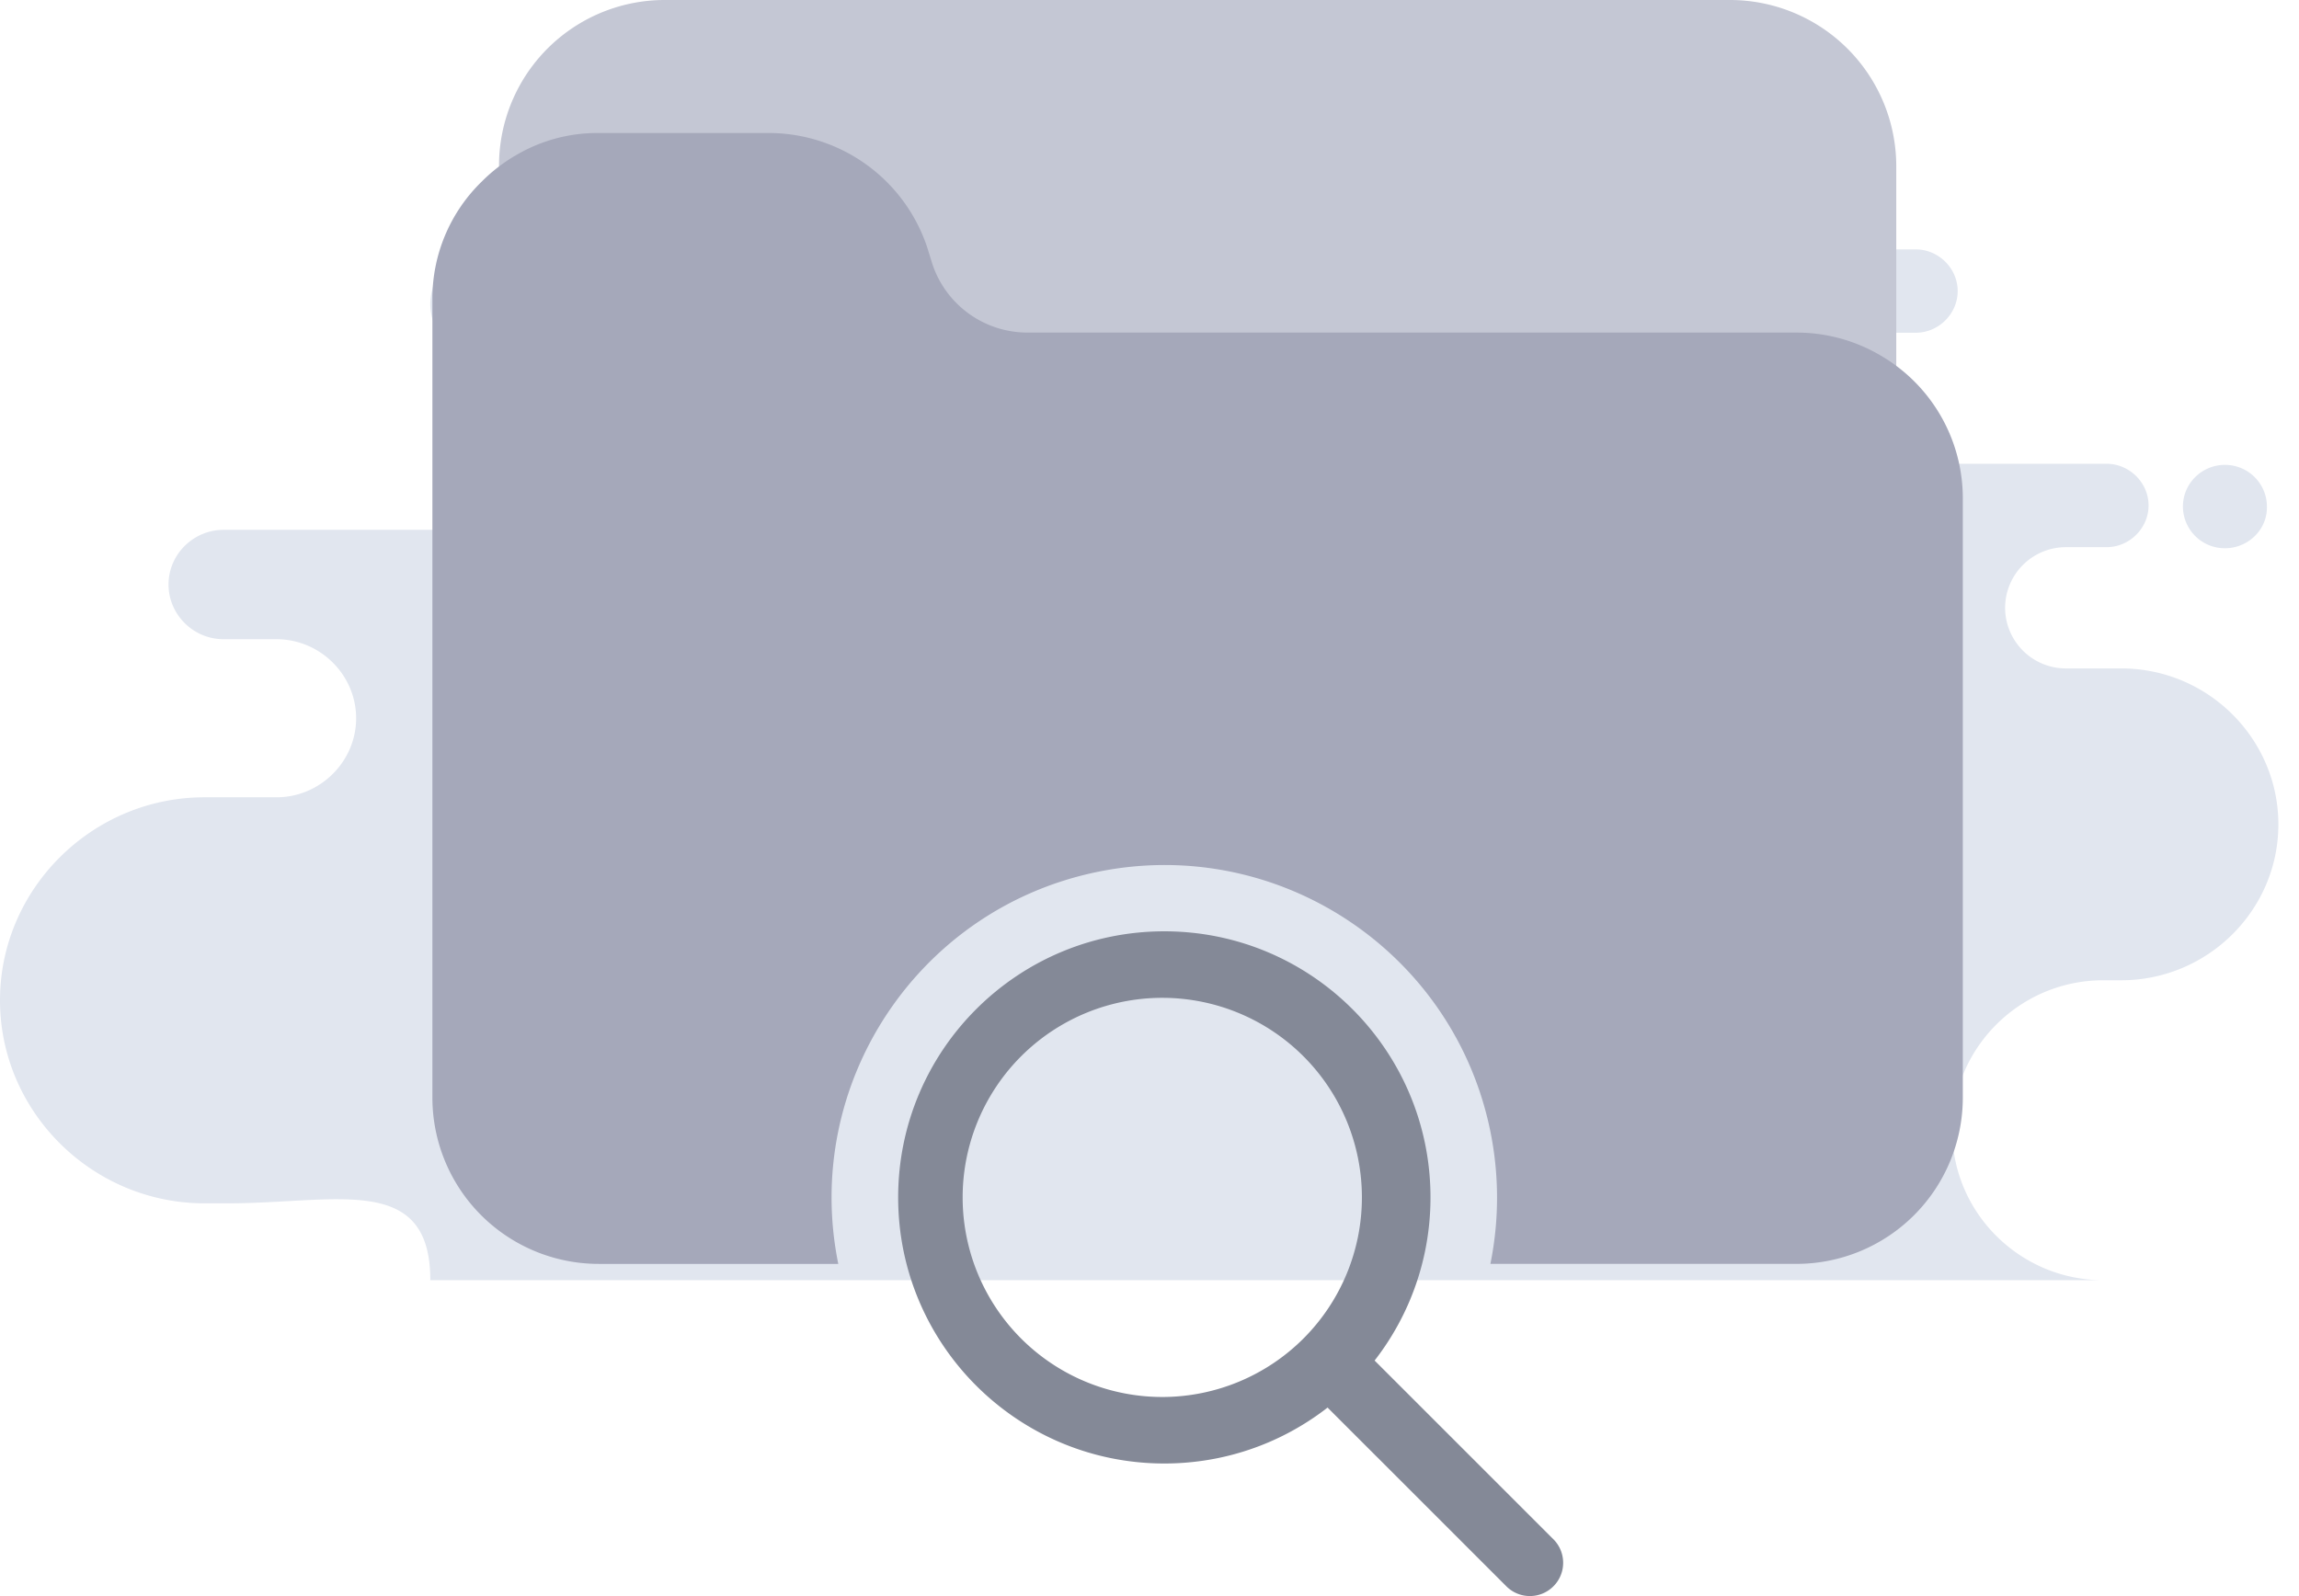 <svg xmlns="http://www.w3.org/2000/svg" width="108" height="75" fill="none" viewBox="0 0 108 75">
    <path fill="#E1E6EF" fill-rule="evenodd" d="M98.807 60.156c-3.895 0-7.097-3.154-7.097-7.047 0-3.867 3.177-7.047 7.097-7.047h.845c4.048 0 7.379-3.281 7.379-7.326 0-4.02-3.305-7.327-7.379-7.327h-2.588a2.855 2.855 0 0 1-2.87-2.85 2.855 2.855 0 0 1 2.87-2.848h1.896c1.076 0 1.973-.89 1.973-1.96 0-1.068-.897-1.958-1.973-1.958H86.176c-1.717 0-3.1-1.4-3.1-3.078 0-1.705 1.409-3.079 3.1-3.079h3.817c1.076 0 1.973-.89 1.973-1.958 0-1.069-.897-1.96-1.973-1.96h-60.58c-1.41 0-2.588 1.146-2.588 2.57 0 1.4 1.153 2.57 2.588 2.57h7.84c2.229 0 4.048 1.806 4.048 4.02 0 2.212-1.819 4.018-4.048 4.018H10.505c-1.41 0-2.588 1.145-2.588 2.57 0 1.4 1.153 2.57 2.588 2.57h2.485c2.05 0 3.74 1.678 3.74 3.714 0 2.035-1.69 3.714-3.74 3.714H9.608c-5.278 0-9.608 4.3-9.608 9.54 0 5.24 4.33 9.54 9.608 9.54h1.102c5.073 0 9.505-1.45 9.505 3.612h78.592zM22.803 16.858a2.572 2.572 0 0 1-2.588-2.57 2.572 2.572 0 0 1 2.588-2.57 2.572 2.572 0 0 1 2.587 2.57 2.572 2.572 0 0 1-2.587 2.57zm81.717 8.904a1.967 1.967 0 0 1-1.973-1.96c0-1.093.897-1.958 1.973-1.958 1.102 0 1.973.89 1.973 1.959.026 1.068-.871 1.959-1.973 1.959z" clip-rule="evenodd"/>
    <path fill="#C4C7D4" d="M81.267 0H31.253a7.783 7.783 0 0 0-7.74 8.83 1.563 1.563 0 0 0 2.342 1.145c.69-.4 1.475-.607 2.272-.597h8.002a4.71 4.71 0 0 1 4.445 3.182l.266.853a7.852 7.852 0 0 0 7.418 5.342h36.135c.82 0 1.624.216 2.335.625a1.563 1.563 0 0 0 2.353-1.344V7.815A7.815 7.815 0 0 0 81.267 0z"/>
    <path fill="#848997" d="M54.697 68.769c-6.906 0-12.504-5.598-12.504-12.503 0-6.906 5.598-12.504 12.504-12.504 6.905 0 12.503 5.598 12.503 12.504 0 6.905-5.598 12.503-12.503 12.503zm0-21.881a9.378 9.378 0 1 0 0 18.755 9.378 9.378 0 0 0 0-18.755z"/>
    <path fill="#A5A8BA" d="M88.31 16.684a7.77 7.77 0 0 0-3.917-1.056H48.258a4.71 4.71 0 0 1-4.445-3.182l-.266-.854A7.852 7.852 0 0 0 36.13 6.25h-8.003a7.502 7.502 0 0 0-3.829 1.01 7.687 7.687 0 0 0-1.67 1.275 7.648 7.648 0 0 0-2.315 5.53v37.51a7.815 7.815 0 0 0 7.814 7.815H39.38c-1.717-8.46 3.748-16.71 12.207-18.427 8.459-1.718 16.709 3.747 18.427 12.206a15.632 15.632 0 0 1 0 6.22h14.379a7.815 7.815 0 0 0 7.814-7.814V23.442a7.764 7.764 0 0 0-3.898-6.758z"/>
    <path fill="#848997" d="M72.996 72.351l-9.378-9.377a1.563 1.563 0 0 0-2.21 2.21l9.378 9.377a1.563 1.563 0 0 0 2.21-2.21z"/>
</svg>
